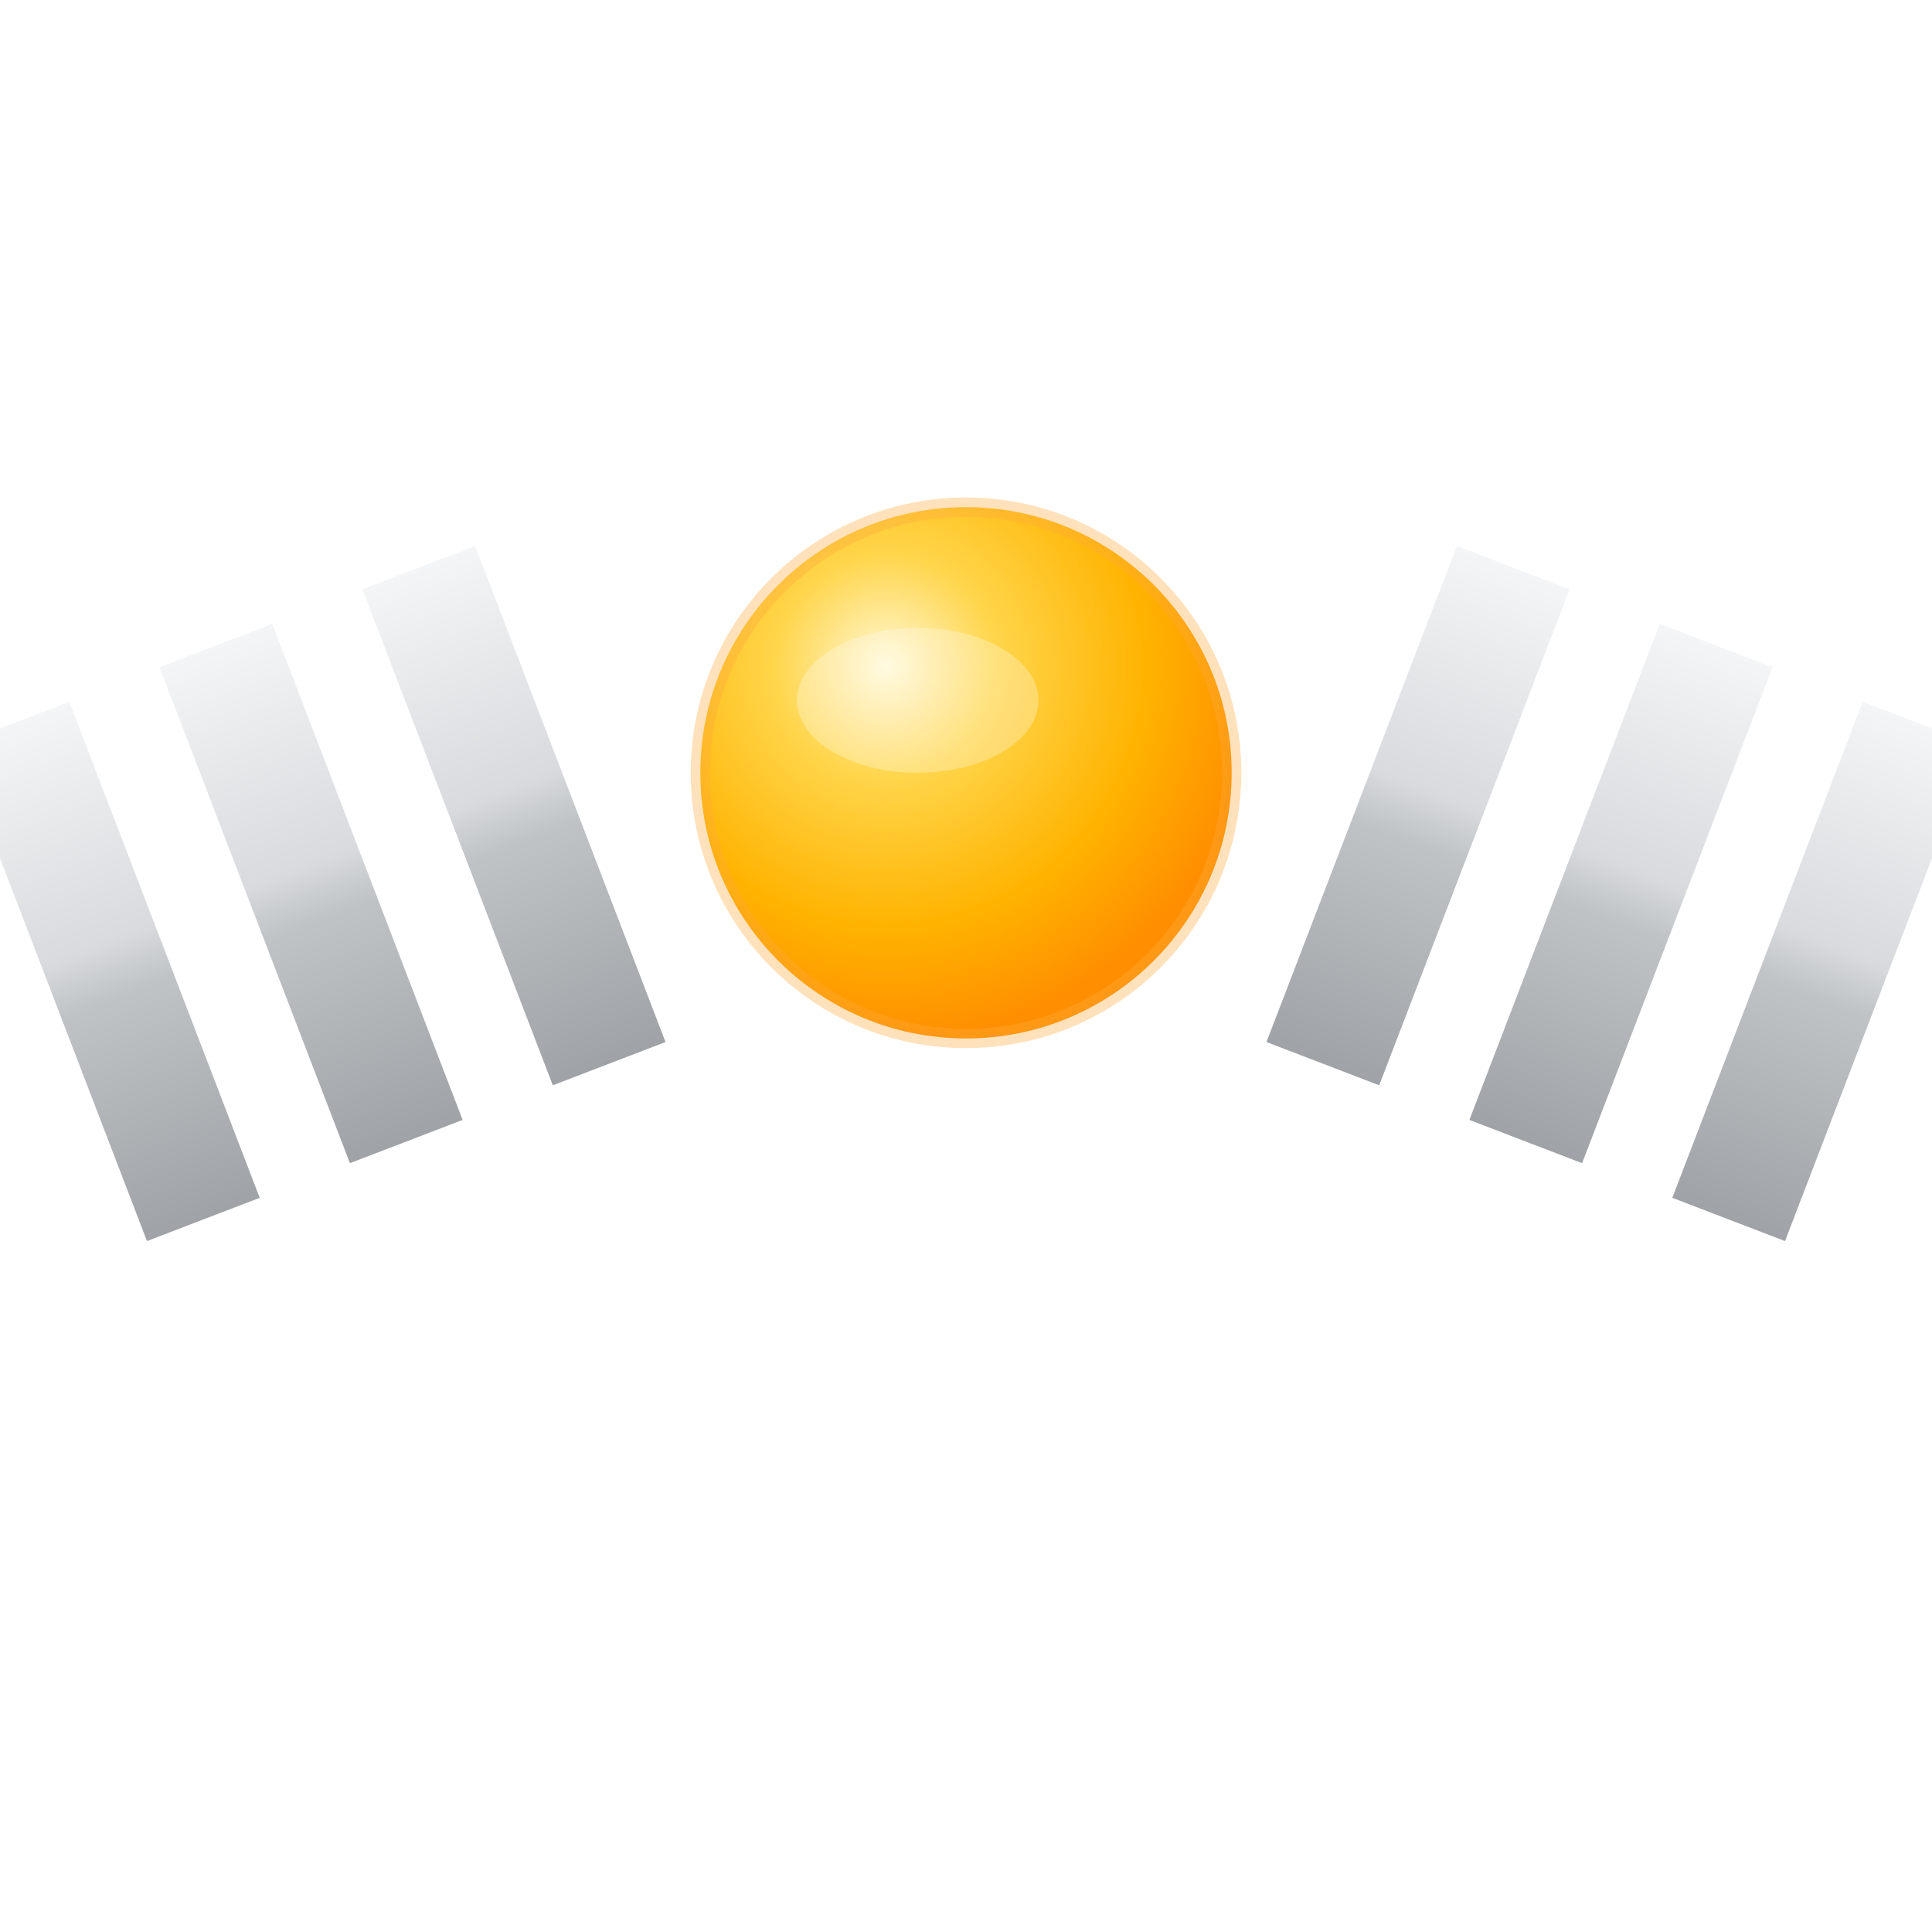<?xml version="1.0" encoding="utf-8"?>
<!-- Scalable favicon: sun + 3 vertical metallic bars each side -->
<svg xmlns="http://www.w3.org/2000/svg" viewBox="0 0 80 64" width="64" height="64" role="img" aria-label="H2 ELECTRY logo">
  <defs>
    <radialGradient id="gSun" cx="35%" cy="30%" r="70%">
      <stop offset="0%" stop-color="#fff8d6" />
      <stop offset="30%" stop-color="#FFD54A" />
      <stop offset="70%" stop-color="#FFB300" />
      <stop offset="100%" stop-color="#FF8F00" />
    </radialGradient>
    <linearGradient id="gSteel" x1="0%" x2="0%" y1="0%" y2="100%">
      <stop offset="0%" stop-color="#f4f5f6" />
      <stop offset="45%" stop-color="#d8dadd" />
      <stop offset="55%" stop-color="#bfc3c6" />
      <stop offset="100%" stop-color="#9fa2a6" />
    </linearGradient>
    <filter id="shadow" x="-50%" y="-50%" width="200%" height="200%">
      <feDropShadow dx="0" dy="1" stdDeviation="1.2" flood-color="#000" flood-opacity="0.18"/>
    </filter>
  </defs>

  <!-- background circle (transparent) omitted so icon is compact -->

    <!-- left bars group (clearly left of sun) -->
    <!-- left bars rotated -21deg (tilt away from sun) and moved 21% farther from sun -->
  <!-- compute gap = 21% of sun diameter (22px) => ~4.62px; place sun center at x=40 -->
  <g id="leftBars" transform="translate(1.38,18) rotate(-21 11.5 11)">
      <rect x="0" y="0" width="5" height="22" fill="url(#gSteel)" filter="url(#shadow)" />
      <rect x="9" y="0" width="5" height="22" fill="url(#gSteel)" filter="url(#shadow)" />
      <rect x="18" y="0" width="5" height="22" fill="url(#gSteel)" filter="url(#shadow)" />
    </g>

    <!-- right bars group (clearly right of sun) -->
    <!-- right bars rotated +21deg (tilt away from sun) and moved 21% farther from sun -->
  <g id="rightBars" transform="translate(55.62,18) rotate(21 11.5 11)">
      <rect x="0" y="0" width="5" height="22" fill="url(#gSteel)" filter="url(#shadow)" />
      <rect x="9" y="0" width="5" height="22" fill="url(#gSteel)" filter="url(#shadow)" />
      <rect x="18" y="0" width="5" height="22" fill="url(#gSteel)" filter="url(#shadow)" />
    </g>

    <!-- sun centered between the bars -->
  <!-- sun centered at x=40 (translate x = center - 12) -->
  <g id="sun" transform="translate(28,12)">
      <circle cx="12" cy="12" r="11" fill="url(#gSun)" stroke="rgba(255,170,60,0.35)" stroke-width="0.8" />
      <!-- subtle inner gloss -->
      <ellipse cx="10" cy="9" rx="5" ry="3" fill="rgba(255,255,255,0.45)" opacity="0.6" />
    </g>

</svg>
